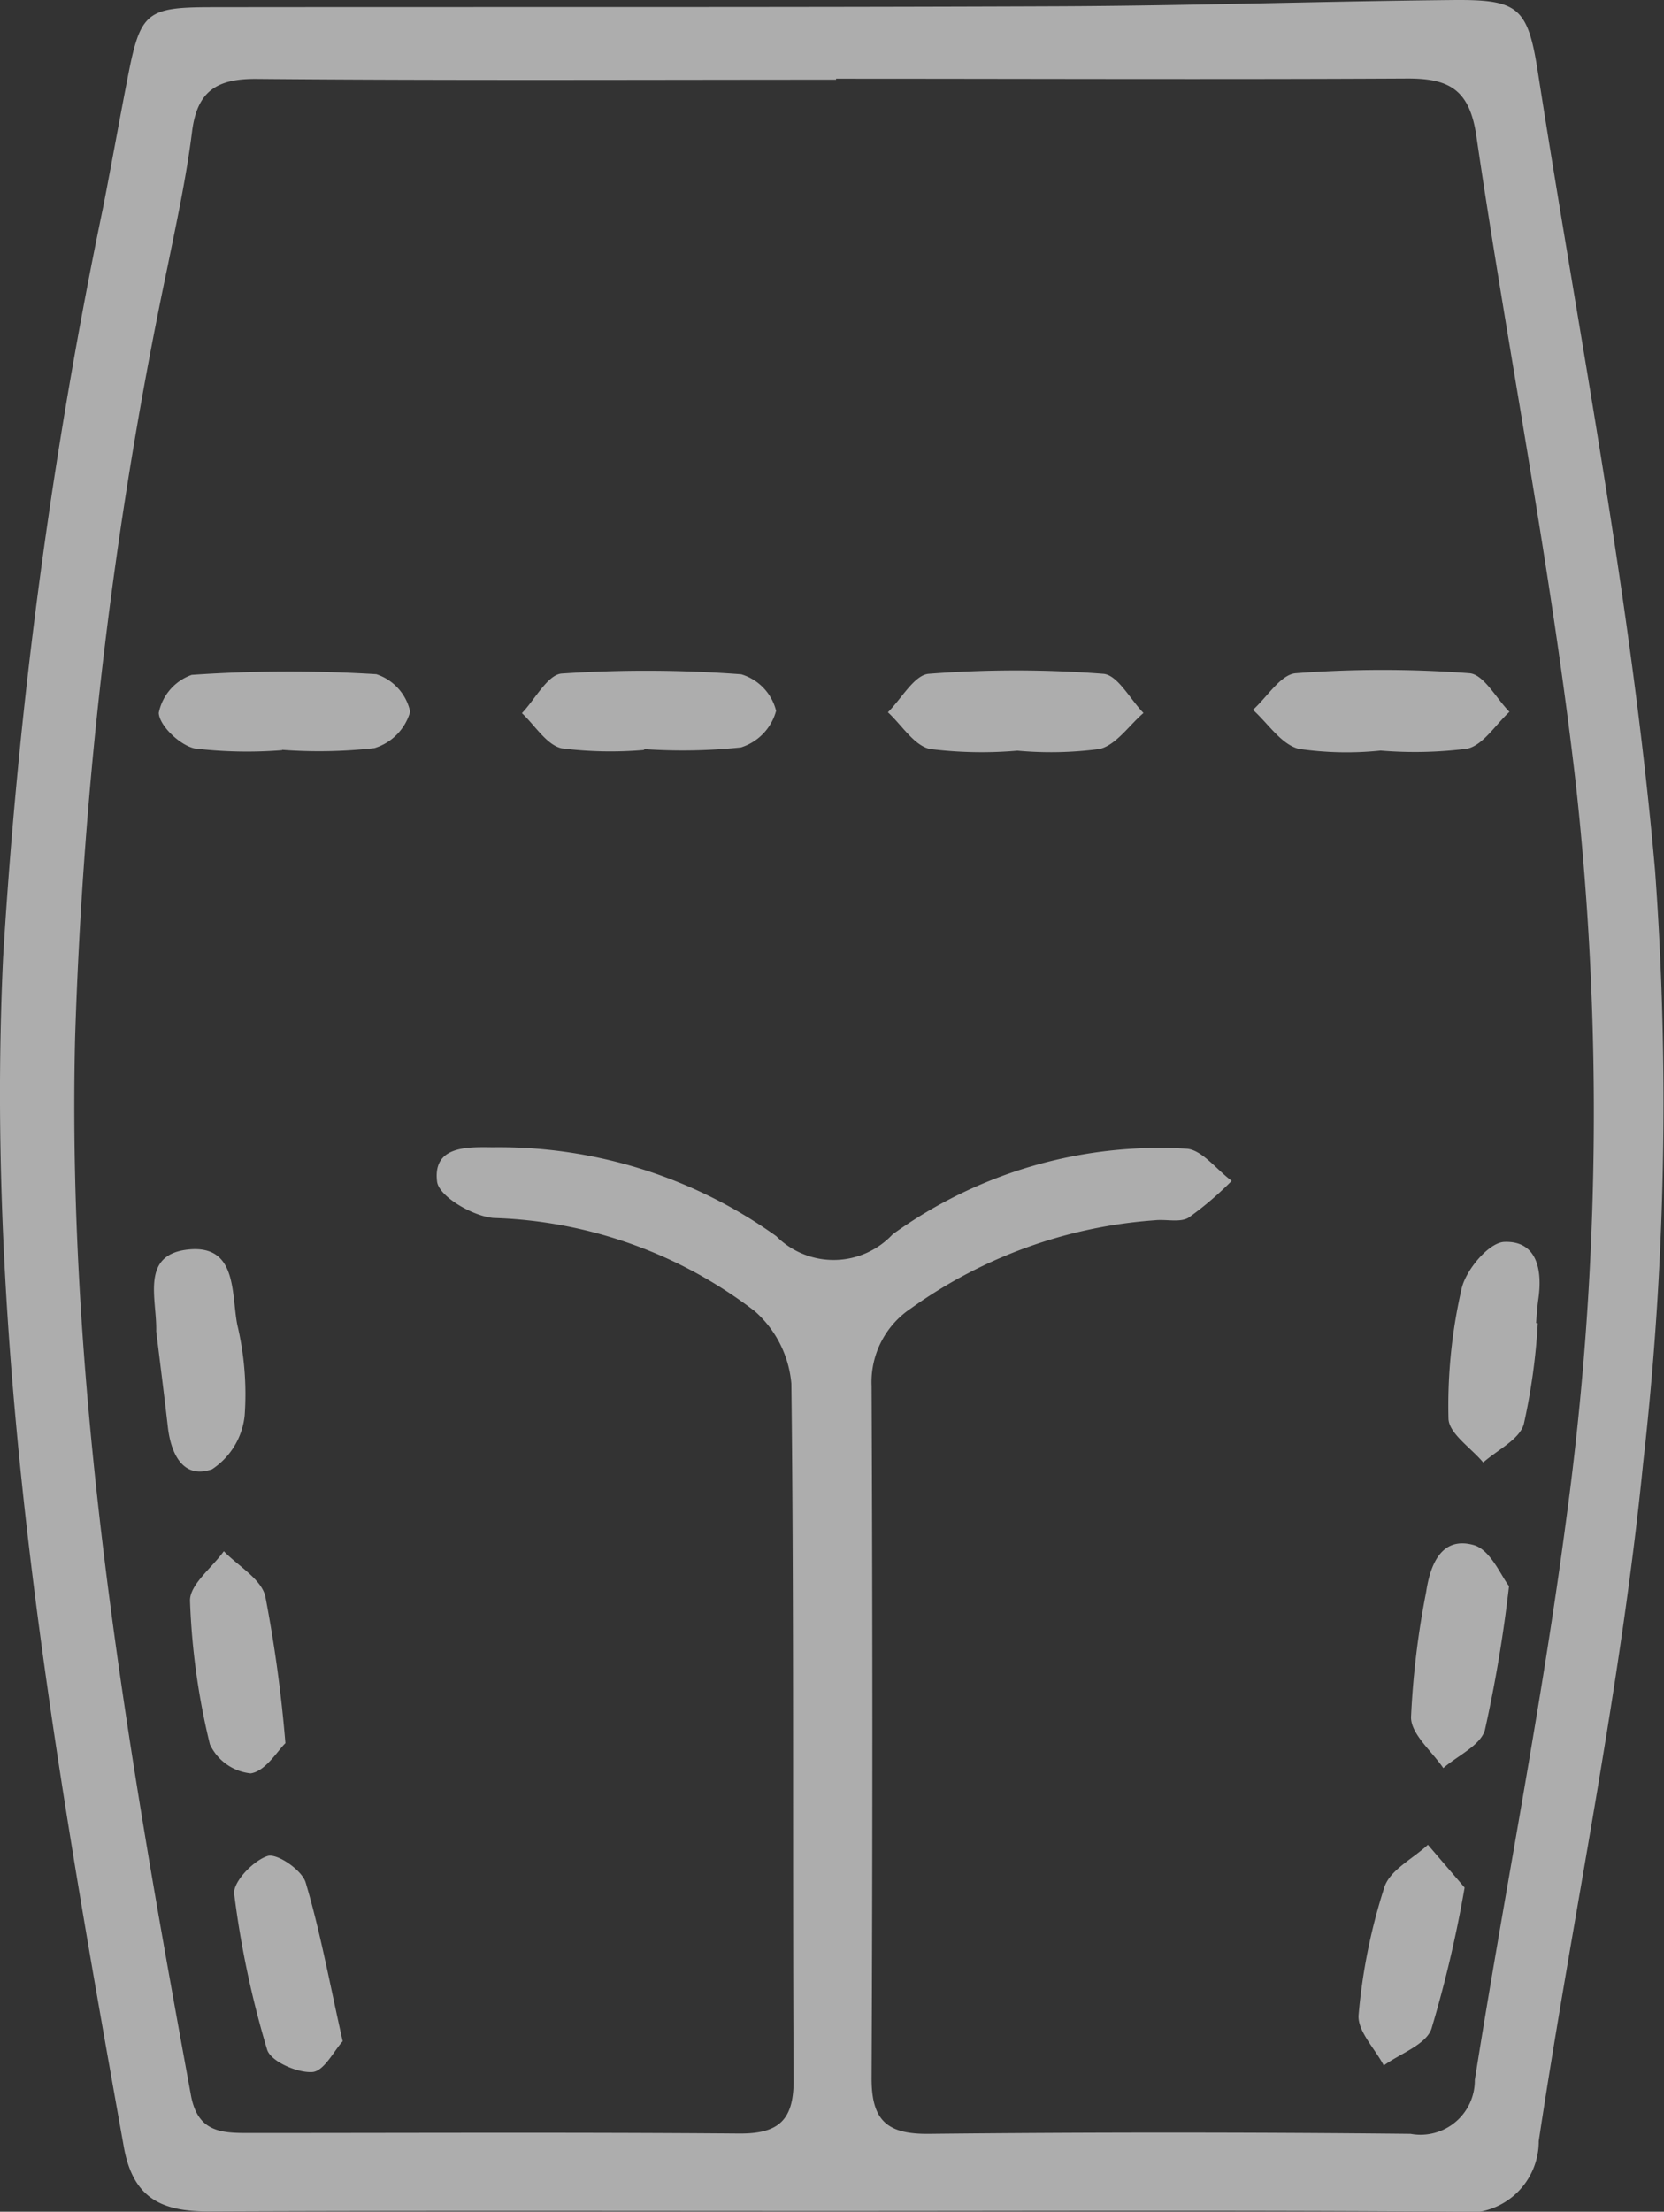 <svg xmlns="http://www.w3.org/2000/svg" width="37.851" height="50.275" viewBox="0 0 37.851 50.275"><rect x="0" y="0" width="37.851" height="50.275" fill="#333333" stroke="none"/><g opacity="0.6"><path d="M3277.625,1947.328c-4.724,0-9.449-.011-14.175.009-1.057,0-1.716-.287-1.927-1.469-1.6-8.94-3.17-17.876-2.746-27.025a118.785,118.785,0,0,1,2.281-17.091c.19-.978.366-1.958.556-2.936.284-1.46.42-1.583,1.88-1.585,6.423-.008,12.845.006,19.269-.02,2.988-.012,5.974-.112,8.962-.142,1.51-.016,1.733.146,1.963,1.63.941,6.046,2.134,12.072,2.667,18.156a72.712,72.712,0,0,1-.271,13.472c-.514,5.165-1.6,10.271-2.375,15.41a1.624,1.624,0,0,1-1.91,1.606C3287.074,1947.309,3282.35,1947.328,3277.625,1947.328Zm.1-48.471v.022c-4.391,0-8.783.021-13.175-.017-.908-.008-1.359.271-1.475,1.2-.128,1.023-.347,2.036-.553,3.048a100.18,100.18,0,0,0-2.107,17.549c-.193,8.131,1.174,16.088,2.635,24.037.15.818.662.859,1.285.858,3.727,0,7.454-.018,11.181.012.9.008,1.248-.3,1.243-1.218-.027-5.277.012-10.554-.051-15.831a2.48,2.48,0,0,0-.833-1.645,10.278,10.278,0,0,0-5.945-2.118c-.469-.04-1.238-.489-1.281-.826-.1-.816.68-.788,1.269-.781a10.836,10.836,0,0,1,6.446,2.02,1.841,1.841,0,0,0,2.648-.041,10.366,10.366,0,0,1,6.672-1.947c.354.011.694.476,1.041.731a7.494,7.494,0,0,1-.98.836c-.194.118-.506.033-.763.06a10.847,10.847,0,0,0-5.549,2,2.013,2.013,0,0,0-.9,1.768q.035,7.861,0,15.721c-.006.972.349,1.288,1.3,1.278q5.479-.057,10.96,0a1.236,1.236,0,0,0,1.462-1.226c.674-4.26,1.522-8.5,2.083-12.771a68.368,68.368,0,0,0,.217-16.67c-.567-4.939-1.545-9.83-2.266-14.753-.157-1.068-.637-1.309-1.605-1.3C3286.362,1898.876,3282.044,1898.857,3277.726,1898.857Z" transform="translate(-3258.707 -1897.068)" fill="#fff"/><path d="M3291.051,1914.632a7.474,7.474,0,0,1-1.859-.039c-.4-.1-.7-.578-1.044-.887.323-.29.63-.805.974-.832a26.028,26.028,0,0,1,3.951,0c.324.024.608.571.91.877-.318.292-.6.758-.961.838A9.4,9.4,0,0,1,3291.051,1914.632Z" transform="translate(-3259.647 -1897.57)" fill="#fff"/><path d="M3265.244,1914.624a10.114,10.114,0,0,1-1.984-.038c-.336-.069-.81-.517-.823-.81a1.157,1.157,0,0,1,.75-.864,32.3,32.3,0,0,1,4.2-.015,1.156,1.156,0,0,1,.769.852,1.213,1.213,0,0,1-.813.828,11.276,11.276,0,0,1-2.1.039Z" transform="translate(-3258.826 -1897.571)" fill="#fff"/><path d="M3273.747,1914.619a8.853,8.853,0,0,1-1.871-.037c-.344-.076-.607-.52-.906-.8.3-.314.585-.876.906-.9a28.879,28.879,0,0,1,4.083.017,1.159,1.159,0,0,1,.793.83,1.2,1.2,0,0,1-.8.832,12.724,12.724,0,0,1-2.2.039Z" transform="translate(-3259.098 -1897.571)" fill="#fff"/><path d="M3282.509,1914.635a9.444,9.444,0,0,1-1.981-.039c-.363-.078-.641-.544-.958-.835.309-.306.6-.848.929-.874a25.791,25.791,0,0,1,3.972,0c.325.025.609.579.913.89-.332.286-.626.731-1,.819a8.357,8.357,0,0,1-1.871.038Z" transform="translate(-3259.373 -1897.57)" fill="#fff"/><path d="M3294.773,1928.078a14.112,14.112,0,0,1-.318,2.294c-.1.35-.6.584-.923.871-.278-.333-.783-.661-.79-1a11.855,11.855,0,0,1,.3-2.958c.1-.425.619-1.042.969-1.056.742-.03.871.635.776,1.292-.026.182-.036.367-.053.551Z" transform="translate(-3259.793 -1897.999)" fill="#fff"/><path d="M3294.091,1934.277a31.5,31.5,0,0,1-.549,3.274c-.1.349-.619.579-.946.864-.259-.384-.733-.769-.734-1.154a19.22,19.22,0,0,1,.343-2.845c.093-.625.346-1.275,1.08-1.072C3293.671,1933.449,3293.917,1934.061,3294.091,1934.277Z" transform="translate(-3259.765 -1898.224)" fill="#fff"/><path d="M3266.678,1944.858c-.195.213-.428.685-.692.7-.343.023-.947-.244-1.027-.51a21.621,21.621,0,0,1-.749-3.536c-.035-.271.433-.761.76-.865.215-.068.78.32.865.6C3266.169,1942.37,3266.379,1943.528,3266.678,1944.858Z" transform="translate(-3258.883 -1898.458)" fill="#fff"/><path d="M3265.342,1937.855c-.175.166-.453.64-.791.686a1.155,1.155,0,0,1-.927-.66,16.079,16.079,0,0,1-.452-3.261c-.01-.37.5-.752.769-1.129.327.338.847.628.943,1.022A31.25,31.25,0,0,1,3265.342,1937.855Z" transform="translate(-3258.85 -1898.23)" fill="#fff"/><path d="M3262.376,1928.265c.02-.734-.375-1.757.751-1.86,1.092-.1.957,1,1.092,1.706a6.817,6.817,0,0,1,.169,2.07,1.668,1.668,0,0,1-.74,1.22c-.657.234-.936-.341-1.007-.958C3262.558,1929.717,3262.465,1928.991,3262.376,1928.265Z" transform="translate(-3258.823 -1898.004)" fill="#fff"/><path d="M3293.042,1941.357a27.534,27.534,0,0,1-.756,3.215c-.13.359-.709.557-1.083.828-.2-.382-.6-.782-.573-1.144a13.133,13.133,0,0,1,.588-2.911c.127-.387.648-.645.989-.961Z" transform="translate(-3259.726 -1898.45)" fill="#fff"/></g></svg>